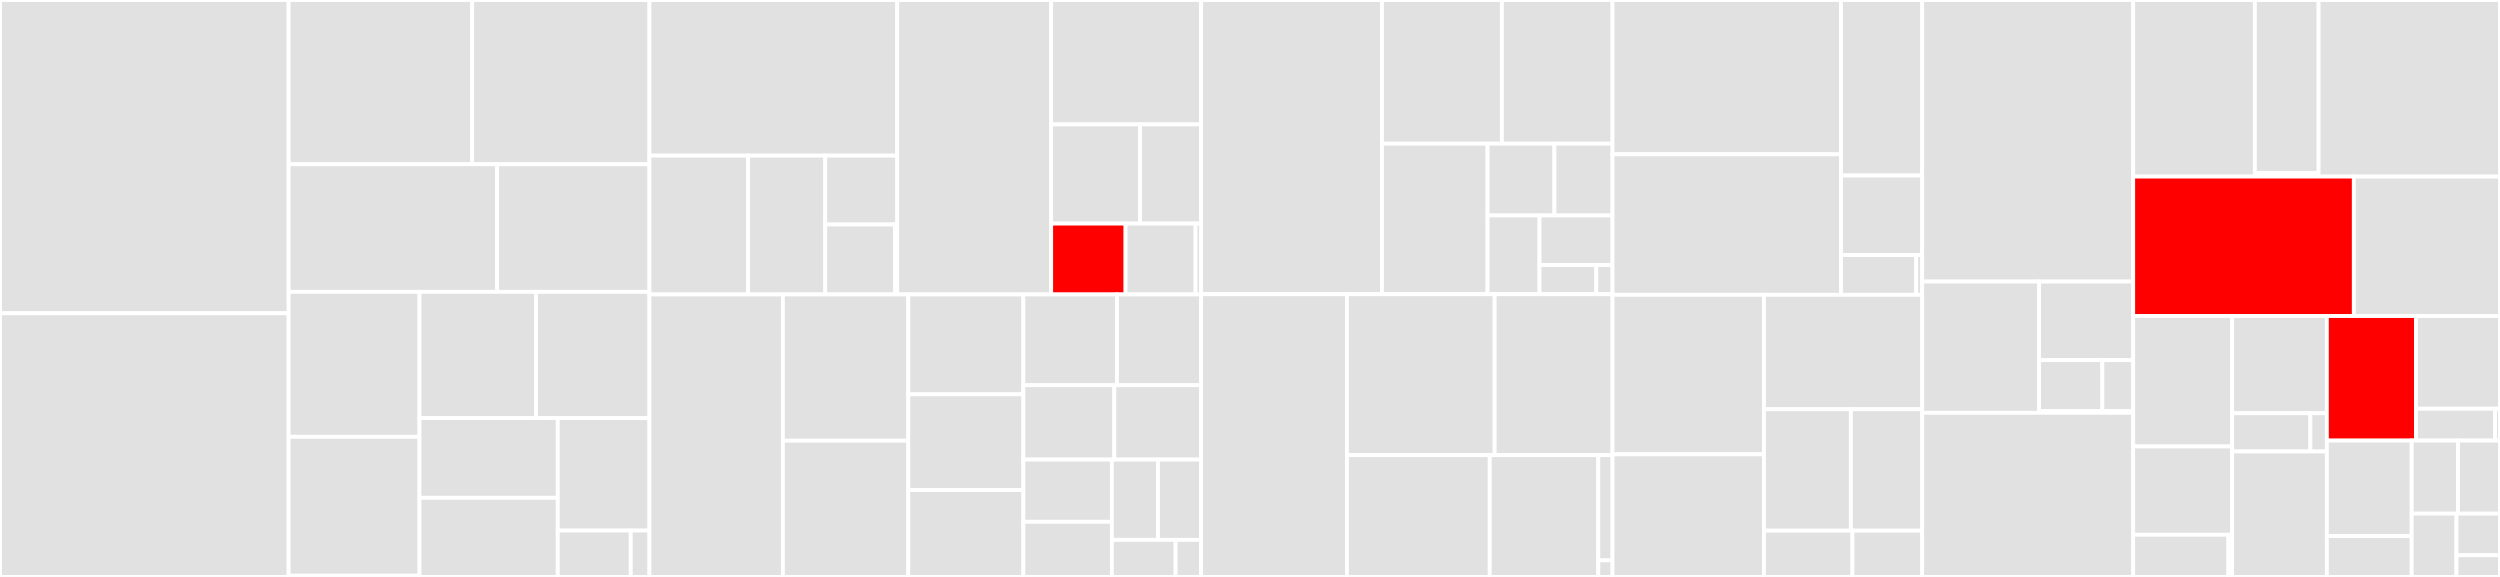 <svg baseProfile="full" width="650" height="150" viewBox="0 0 650 150" version="1.1"
xmlns="http://www.w3.org/2000/svg" xmlns:ev="http://www.w3.org/2001/xml-events"
xmlns:xlink="http://www.w3.org/1999/xlink">

<rect x="0" y="0" width="650" height="150" fill="#333333" stroke="none"/>

<style>rect.s{mask:url(#mask);}</style>
<defs>
  <pattern id="white" width="4" height="4" patternUnits="userSpaceOnUse" patternTransform="rotate(45)">
    <rect width="2" height="2" transform="translate(0,0)" fill="white"></rect>
  </pattern>
  <mask id="mask">
    <rect x="0" y="0" width="100%" height="100%" fill="url(#white)"></rect>
  </mask>
</defs>

<rect x="0" y="0" width="75.048" height="81.451" fill="#e1e1e1" stroke="white" stroke-width="1" class=" tooltipped" data-content="distributions/continuous.py"><title>distributions/continuous.py</title></rect>
<rect x="0" y="81.451" width="75.048" height="68.549" fill="#e1e1e1" stroke="white" stroke-width="1" class=" tooltipped" data-content="distributions/multivariate.py"><title>distributions/multivariate.py</title></rect>
<rect x="75.048" y="0" width="47.715" height="42.703" fill="#e1e1e1" stroke="white" stroke-width="1" class=" tooltipped" data-content="distributions/timeseries.py"><title>distributions/timeseries.py</title></rect>
<rect x="122.762" y="0" width="46.095" height="42.703" fill="#e1e1e1" stroke="white" stroke-width="1" class=" tooltipped" data-content="distributions/distribution.py"><title>distributions/distribution.py</title></rect>
<rect x="75.048" y="42.703" width="54.201" height="33.176" fill="#e1e1e1" stroke="white" stroke-width="1" class=" tooltipped" data-content="distributions/discrete.py"><title>distributions/discrete.py</title></rect>
<rect x="129.249" y="42.703" width="39.609" height="33.176" fill="#e1e1e1" stroke="white" stroke-width="1" class=" tooltipped" data-content="distributions/custom.py"><title>distributions/custom.py</title></rect>
<rect x="75.048" y="75.879" width="34.021" height="37.686" fill="#e1e1e1" stroke="white" stroke-width="1" class=" tooltipped" data-content="distributions/mixture.py"><title>distributions/mixture.py</title></rect>
<rect x="75.048" y="113.565" width="34.021" height="36.122" fill="#e1e1e1" stroke="white" stroke-width="1" class=" tooltipped" data-content="distributions/moments/means.py"><title>distributions/moments/means.py</title></rect>
<rect x="75.048" y="149.687" width="34.021" height="0.313" fill="#e1e1e1" stroke="white" stroke-width="1" class=" tooltipped" data-content="distributions/moments/__init__.py"><title>distributions/moments/__init__.py</title></rect>
<rect x="109.069" y="75.879" width="30.299" height="32.834" fill="#e1e1e1" stroke="white" stroke-width="1" class=" tooltipped" data-content="distributions/shape_utils.py"><title>distributions/shape_utils.py</title></rect>
<rect x="139.368" y="75.879" width="29.489" height="32.834" fill="#e1e1e1" stroke="white" stroke-width="1" class=" tooltipped" data-content="distributions/truncated.py"><title>distributions/truncated.py</title></rect>
<rect x="109.069" y="108.713" width="35.95" height="20.718" fill="#e1e1e1" stroke="white" stroke-width="1" class=" tooltipped" data-content="distributions/simulator.py"><title>distributions/simulator.py</title></rect>
<rect x="109.069" y="129.43" width="35.95" height="20.57" fill="#e1e1e1" stroke="white" stroke-width="1" class=" tooltipped" data-content="distributions/dist_math.py"><title>distributions/dist_math.py</title></rect>
<rect x="145.019" y="108.713" width="23.838" height="29.236" fill="#e1e1e1" stroke="white" stroke-width="1" class=" tooltipped" data-content="distributions/transforms.py"><title>distributions/transforms.py</title></rect>
<rect x="145.019" y="137.949" width="18.982" height="12.051" fill="#e1e1e1" stroke="white" stroke-width="1" class=" tooltipped" data-content="distributions/censored.py"><title>distributions/censored.py</title></rect>
<rect x="164.002" y="137.949" width="4.856" height="12.051" fill="#e1e1e1" stroke="white" stroke-width="1" class=" tooltipped" data-content="distributions/__init__.py"><title>distributions/__init__.py</title></rect>
<rect x="168.857" y="0" width="64.417" height="40.467" fill="#e1e1e1" stroke="white" stroke-width="1" class=" tooltipped" data-content="step_methods/hmc/quadpotential.py"><title>step_methods/hmc/quadpotential.py</title></rect>
<rect x="168.857" y="40.467" width="25.649" height="36.09" fill="#e1e1e1" stroke="white" stroke-width="1" class=" tooltipped" data-content="step_methods/hmc/nuts.py"><title>step_methods/hmc/nuts.py</title></rect>
<rect x="194.506" y="40.467" width="20.048" height="36.09" fill="#e1e1e1" stroke="white" stroke-width="1" class=" tooltipped" data-content="step_methods/hmc/base_hmc.py"><title>step_methods/hmc/base_hmc.py</title></rect>
<rect x="214.554" y="40.467" width="18.721" height="17.903" fill="#e1e1e1" stroke="white" stroke-width="1" class=" tooltipped" data-content="step_methods/hmc/integration.py"><title>step_methods/hmc/integration.py</title></rect>
<rect x="214.554" y="58.371" width="18.136" height="18.187" fill="#e1e1e1" stroke="white" stroke-width="1" class=" tooltipped" data-content="step_methods/hmc/hmc.py"><title>step_methods/hmc/hmc.py</title></rect>
<rect x="232.69" y="58.371" width="0.585" height="18.187" fill="#e1e1e1" stroke="white" stroke-width="1" class=" tooltipped" data-content="step_methods/hmc/__init__.py"><title>step_methods/hmc/__init__.py</title></rect>
<rect x="233.275" y="0" width="40.026" height="76.558" fill="#e1e1e1" stroke="white" stroke-width="1" class=" tooltipped" data-content="step_methods/metropolis.py"><title>step_methods/metropolis.py</title></rect>
<rect x="273.301" y="0" width="38.984" height="32.343" fill="#e1e1e1" stroke="white" stroke-width="1" class=" tooltipped" data-content="step_methods/compound.py"><title>step_methods/compound.py</title></rect>
<rect x="273.301" y="32.343" width="23.102" height="25.792" fill="#e1e1e1" stroke="white" stroke-width="1" class=" tooltipped" data-content="step_methods/slicer.py"><title>step_methods/slicer.py</title></rect>
<rect x="296.403" y="32.343" width="15.882" height="25.792" fill="#e1e1e1" stroke="white" stroke-width="1" class=" tooltipped" data-content="step_methods/arraystep.py"><title>step_methods/arraystep.py</title></rect>
<rect x="273.301" y="58.135" width="19.348" height="18.423" fill="red" stroke="white" stroke-width="1" class=" tooltipped" data-content="step_methods/state.py"><title>step_methods/state.py</title></rect>
<rect x="292.649" y="58.135" width="18.193" height="18.423" fill="#e1e1e1" stroke="white" stroke-width="1" class=" tooltipped" data-content="step_methods/step_sizes.py"><title>step_methods/step_sizes.py</title></rect>
<rect x="310.841" y="58.135" width="1.444" height="18.423" fill="#e1e1e1" stroke="white" stroke-width="1" class=" tooltipped" data-content="step_methods/__init__.py"><title>step_methods/__init__.py</title></rect>
<rect x="168.857" y="76.558" width="34.698" height="73.442" fill="#e1e1e1" stroke="white" stroke-width="1" class=" tooltipped" data-content="logprob/transforms.py"><title>logprob/transforms.py</title></rect>
<rect x="203.555" y="76.558" width="32.597" height="38.027" fill="#e1e1e1" stroke="white" stroke-width="1" class=" tooltipped" data-content="logprob/mixture.py"><title>logprob/mixture.py</title></rect>
<rect x="203.555" y="114.585" width="32.597" height="35.415" fill="#e1e1e1" stroke="white" stroke-width="1" class=" tooltipped" data-content="logprob/scan.py"><title>logprob/scan.py</title></rect>
<rect x="236.153" y="76.558" width="29.917" height="25.963" fill="#e1e1e1" stroke="white" stroke-width="1" class=" tooltipped" data-content="logprob/utils.py"><title>logprob/utils.py</title></rect>
<rect x="236.153" y="102.52" width="29.917" height="24.896" fill="#e1e1e1" stroke="white" stroke-width="1" class=" tooltipped" data-content="logprob/basic.py"><title>logprob/basic.py</title></rect>
<rect x="236.153" y="127.416" width="29.917" height="22.584" fill="#e1e1e1" stroke="white" stroke-width="1" class=" tooltipped" data-content="logprob/tensor.py"><title>logprob/tensor.py</title></rect>
<rect x="266.07" y="76.558" width="24.348" height="23.598" fill="#e1e1e1" stroke="white" stroke-width="1" class=" tooltipped" data-content="logprob/transform_value.py"><title>logprob/transform_value.py</title></rect>
<rect x="290.417" y="76.558" width="21.868" height="23.598" fill="#e1e1e1" stroke="white" stroke-width="1" class=" tooltipped" data-content="logprob/rewriting.py"><title>logprob/rewriting.py</title></rect>
<rect x="266.07" y="100.156" width="23.658" height="19.339" fill="#e1e1e1" stroke="white" stroke-width="1" class=" tooltipped" data-content="logprob/censoring.py"><title>logprob/censoring.py</title></rect>
<rect x="289.728" y="100.156" width="22.558" height="19.339" fill="#e1e1e1" stroke="white" stroke-width="1" class=" tooltipped" data-content="logprob/binary.py"><title>logprob/binary.py</title></rect>
<rect x="266.07" y="119.495" width="23.021" height="16.177" fill="#e1e1e1" stroke="white" stroke-width="1" class=" tooltipped" data-content="logprob/abstract.py"><title>logprob/abstract.py</title></rect>
<rect x="266.07" y="135.672" width="23.021" height="14.328" fill="#e1e1e1" stroke="white" stroke-width="1" class=" tooltipped" data-content="logprob/order.py"><title>logprob/order.py</title></rect>
<rect x="289.09" y="119.495" width="11.98" height="20.872" fill="#e1e1e1" stroke="white" stroke-width="1" class=" tooltipped" data-content="logprob/linalg.py"><title>logprob/linalg.py</title></rect>
<rect x="301.07" y="119.495" width="11.215" height="20.872" fill="#e1e1e1" stroke="white" stroke-width="1" class=" tooltipped" data-content="logprob/checks.py"><title>logprob/checks.py</title></rect>
<rect x="289.09" y="140.367" width="16.568" height="9.633" fill="#e1e1e1" stroke="white" stroke-width="1" class=" tooltipped" data-content="logprob/cumsum.py"><title>logprob/cumsum.py</title></rect>
<rect x="305.658" y="140.367" width="6.627" height="9.633" fill="#e1e1e1" stroke="white" stroke-width="1" class=" tooltipped" data-content="logprob/__init__.py"><title>logprob/__init__.py</title></rect>
<rect x="312.285" y="0" width="47.016" height="76.492" fill="#e1e1e1" stroke="white" stroke-width="1" class=" tooltipped" data-content="variational/opvi.py"><title>variational/opvi.py</title></rect>
<rect x="359.301" y="0" width="31.186" height="37.359" fill="#e1e1e1" stroke="white" stroke-width="1" class=" tooltipped" data-content="variational/approximations.py"><title>variational/approximations.py</title></rect>
<rect x="390.487" y="0" width="28.766" height="37.359" fill="#e1e1e1" stroke="white" stroke-width="1" class=" tooltipped" data-content="variational/inference.py"><title>variational/inference.py</title></rect>
<rect x="359.301" y="37.359" width="27.461" height="39.133" fill="#e1e1e1" stroke="white" stroke-width="1" class=" tooltipped" data-content="variational/updates.py"><title>variational/updates.py</title></rect>
<rect x="386.762" y="37.359" width="17.386" height="18.666" fill="#e1e1e1" stroke="white" stroke-width="1" class=" tooltipped" data-content="variational/stein.py"><title>variational/stein.py</title></rect>
<rect x="404.148" y="37.359" width="15.105" height="18.666" fill="#e1e1e1" stroke="white" stroke-width="1" class=" tooltipped" data-content="variational/minibatch_rv.py"><title>variational/minibatch_rv.py</title></rect>
<rect x="386.762" y="56.025" width="13.516" height="20.467" fill="#e1e1e1" stroke="white" stroke-width="1" class=" tooltipped" data-content="variational/callbacks.py"><title>variational/callbacks.py</title></rect>
<rect x="400.278" y="56.025" width="18.975" height="12.897" fill="#e1e1e1" stroke="white" stroke-width="1" class=" tooltipped" data-content="variational/operators.py"><title>variational/operators.py</title></rect>
<rect x="400.278" y="68.922" width="14.758" height="7.57" fill="#e1e1e1" stroke="white" stroke-width="1" class=" tooltipped" data-content="variational/test_functions.py"><title>variational/test_functions.py</title></rect>
<rect x="415.036" y="68.922" width="4.217" height="7.57" fill="#e1e1e1" stroke="white" stroke-width="1" class=" tooltipped" data-content="variational/__init__.py"><title>variational/__init__.py</title></rect>
<rect x="312.285" y="76.492" width="37.924" height="73.508" fill="#e1e1e1" stroke="white" stroke-width="1" class=" tooltipped" data-content="sampling/mcmc.py"><title>sampling/mcmc.py</title></rect>
<rect x="350.209" y="76.492" width="38.4" height="41.839" fill="#e1e1e1" stroke="white" stroke-width="1" class=" tooltipped" data-content="sampling/parallel.py"><title>sampling/parallel.py</title></rect>
<rect x="388.609" y="76.492" width="30.644" height="41.839" fill="#e1e1e1" stroke="white" stroke-width="1" class=" tooltipped" data-content="sampling/forward.py"><title>sampling/forward.py</title></rect>
<rect x="350.209" y="118.331" width="37.126" height="31.669" fill="#e1e1e1" stroke="white" stroke-width="1" class=" tooltipped" data-content="sampling/jax.py"><title>sampling/jax.py</title></rect>
<rect x="387.335" y="118.331" width="28.222" height="31.669" fill="#e1e1e1" stroke="white" stroke-width="1" class=" tooltipped" data-content="sampling/population.py"><title>sampling/population.py</title></rect>
<rect x="415.557" y="118.331" width="3.696" height="27.35" fill="#e1e1e1" stroke="white" stroke-width="1" class=" tooltipped" data-content="sampling/deterministic.py"><title>sampling/deterministic.py</title></rect>
<rect x="415.557" y="145.682" width="3.696" height="4.318" fill="#e1e1e1" stroke="white" stroke-width="1" class=" tooltipped" data-content="sampling/__init__.py"><title>sampling/__init__.py</title></rect>
<rect x="419.253" y="0" width="59.411" height="40.117" fill="#e1e1e1" stroke="white" stroke-width="1" class=" tooltipped" data-content="gp/cov.py"><title>gp/cov.py</title></rect>
<rect x="419.253" y="40.117" width="59.411" height="36.535" fill="#e1e1e1" stroke="white" stroke-width="1" class=" tooltipped" data-content="gp/gp.py"><title>gp/gp.py</title></rect>
<rect x="478.664" y="0" width="21.099" height="45.638" fill="#e1e1e1" stroke="white" stroke-width="1" class=" tooltipped" data-content="gp/hsgp_approx.py"><title>gp/hsgp_approx.py</title></rect>
<rect x="478.664" y="45.638" width="21.099" height="20.676" fill="#e1e1e1" stroke="white" stroke-width="1" class=" tooltipped" data-content="gp/util.py"><title>gp/util.py</title></rect>
<rect x="478.664" y="66.314" width="19.555" height="10.338" fill="#e1e1e1" stroke="white" stroke-width="1" class=" tooltipped" data-content="gp/mean.py"><title>gp/mean.py</title></rect>
<rect x="498.219" y="66.314" width="1.544" height="10.338" fill="#e1e1e1" stroke="white" stroke-width="1" class=" tooltipped" data-content="gp/__init__.py"><title>gp/__init__.py</title></rect>
<rect x="419.253" y="76.652" width="39.384" height="41.469" fill="#e1e1e1" stroke="white" stroke-width="1" class=" tooltipped" data-content="backends/zarr.py"><title>backends/zarr.py</title></rect>
<rect x="419.253" y="118.121" width="39.384" height="31.879" fill="#e1e1e1" stroke="white" stroke-width="1" class=" tooltipped" data-content="backends/arviz.py"><title>backends/arviz.py</title></rect>
<rect x="458.637" y="76.652" width="41.125" height="29.753" fill="#e1e1e1" stroke="white" stroke-width="1" class=" tooltipped" data-content="backends/base.py"><title>backends/base.py</title></rect>
<rect x="458.637" y="106.405" width="22.585" height="31.564" fill="#e1e1e1" stroke="white" stroke-width="1" class=" tooltipped" data-content="backends/mcbackend.py"><title>backends/mcbackend.py</title></rect>
<rect x="481.223" y="106.405" width="18.54" height="31.564" fill="#e1e1e1" stroke="white" stroke-width="1" class=" tooltipped" data-content="backends/ndarray.py"><title>backends/ndarray.py</title></rect>
<rect x="458.637" y="137.969" width="22.995" height="12.031" fill="#e1e1e1" stroke="white" stroke-width="1" class=" tooltipped" data-content="backends/report.py"><title>backends/report.py</title></rect>
<rect x="481.632" y="137.969" width="18.13" height="12.031" fill="#e1e1e1" stroke="white" stroke-width="1" class=" tooltipped" data-content="backends/__init__.py"><title>backends/__init__.py</title></rect>
<rect x="499.763" y="0" width="54.867" height="73.206" fill="#e1e1e1" stroke="white" stroke-width="1" class=" tooltipped" data-content="model/core.py"><title>model/core.py</title></rect>
<rect x="499.763" y="73.206" width="30.395" height="34.131" fill="#e1e1e1" stroke="white" stroke-width="1" class=" tooltipped" data-content="model/fgraph.py"><title>model/fgraph.py</title></rect>
<rect x="530.158" y="73.206" width="24.472" height="20.435" fill="#e1e1e1" stroke="white" stroke-width="1" class=" tooltipped" data-content="model/transform/conditioning.py"><title>model/transform/conditioning.py</title></rect>
<rect x="530.158" y="93.641" width="16.448" height="13.261" fill="#e1e1e1" stroke="white" stroke-width="1" class=" tooltipped" data-content="model/transform/optimization.py"><title>model/transform/optimization.py</title></rect>
<rect x="546.606" y="93.641" width="8.024" height="13.261" fill="#e1e1e1" stroke="white" stroke-width="1" class=" tooltipped" data-content="model/transform/basic.py"><title>model/transform/basic.py</title></rect>
<rect x="530.158" y="106.902" width="24.472" height="0.435" fill="#e1e1e1" stroke="white" stroke-width="1" class=" tooltipped" data-content="model/__init__.py"><title>model/__init__.py</title></rect>
<rect x="499.763" y="107.337" width="54.867" height="42.663" fill="#e1e1e1" stroke="white" stroke-width="1" class=" tooltipped" data-content="testing.py"><title>testing.py</title></rect>
<rect x="554.63" y="0" width="31.636" height="45.909" fill="#e1e1e1" stroke="white" stroke-width="1" class=" tooltipped" data-content="smc/kernels.py"><title>smc/kernels.py</title></rect>
<rect x="586.265" y="0" width="16.571" height="44.946" fill="#e1e1e1" stroke="white" stroke-width="1" class=" tooltipped" data-content="smc/sampling.py"><title>smc/sampling.py</title></rect>
<rect x="586.265" y="44.946" width="16.571" height="0.963" fill="#e1e1e1" stroke="white" stroke-width="1" class=" tooltipped" data-content="smc/__init__.py"><title>smc/__init__.py</title></rect>
<rect x="602.836" y="0" width="47.164" height="45.909" fill="#e1e1e1" stroke="white" stroke-width="1" class=" tooltipped" data-content="util.py"><title>util.py</title></rect>
<rect x="554.63" y="45.909" width="57.369" height="36.259" fill="red" stroke="white" stroke-width="1" class=" tooltipped" data-content="pytensorf.py"><title>pytensorf.py</title></rect>
<rect x="611.999" y="45.909" width="38.001" height="36.259" fill="#e1e1e1" stroke="white" stroke-width="1" class=" tooltipped" data-content="model_graph.py"><title>model_graph.py</title></rect>
<rect x="554.63" y="82.168" width="25.725" height="33.916" fill="#e1e1e1" stroke="white" stroke-width="1" class=" tooltipped" data-content="math.py"><title>math.py</title></rect>
<rect x="554.63" y="116.084" width="25.725" height="22.955" fill="#e1e1e1" stroke="white" stroke-width="1" class=" tooltipped" data-content="tuning/starting.py"><title>tuning/starting.py</title></rect>
<rect x="554.63" y="139.039" width="24.754" height="10.961" fill="#e1e1e1" stroke="white" stroke-width="1" class=" tooltipped" data-content="tuning/scaling.py"><title>tuning/scaling.py</title></rect>
<rect x="579.384" y="139.039" width="0.971" height="10.961" fill="#e1e1e1" stroke="white" stroke-width="1" class=" tooltipped" data-content="tuning/__init__.py"><title>tuning/__init__.py</title></rect>
<rect x="580.355" y="82.168" width="24.627" height="25.275" fill="#e1e1e1" stroke="white" stroke-width="1" class=" tooltipped" data-content="stats/convergence.py"><title>stats/convergence.py</title></rect>
<rect x="580.355" y="107.443" width="20.344" height="9.937" fill="#e1e1e1" stroke="white" stroke-width="1" class=" tooltipped" data-content="stats/log_density.py"><title>stats/log_density.py</title></rect>
<rect x="600.699" y="107.443" width="4.283" height="9.937" fill="#e1e1e1" stroke="white" stroke-width="1" class=" tooltipped" data-content="stats/__init__.py"><title>stats/__init__.py</title></rect>
<rect x="580.355" y="117.38" width="24.627" height="32.62" fill="#e1e1e1" stroke="white" stroke-width="1" class=" tooltipped" data-content="printing.py"><title>printing.py</title></rect>
<rect x="604.981" y="82.168" width="23.166" height="32.38" fill="red" stroke="white" stroke-width="1" class=" tooltipped" data-content="data.py"><title>data.py</title></rect>
<rect x="628.148" y="82.168" width="21.852" height="24.102" fill="#e1e1e1" stroke="white" stroke-width="1" class=" tooltipped" data-content="ode/ode.py"><title>ode/ode.py</title></rect>
<rect x="628.148" y="106.27" width="20.567" height="8.278" fill="#e1e1e1" stroke="white" stroke-width="1" class=" tooltipped" data-content="ode/utils.py"><title>ode/utils.py</title></rect>
<rect x="648.715" y="106.27" width="1.285" height="8.278" fill="#e1e1e1" stroke="white" stroke-width="1" class=" tooltipped" data-content="ode/__init__.py"><title>ode/__init__.py</title></rect>
<rect x="604.981" y="114.548" width="22.059" height="24.841" fill="#e1e1e1" stroke="white" stroke-width="1" class=" tooltipped" data-content="initial_point.py"><title>initial_point.py</title></rect>
<rect x="604.981" y="139.388" width="22.059" height="10.612" fill="#e1e1e1" stroke="white" stroke-width="1" class=" tooltipped" data-content="func_utils.py"><title>func_utils.py</title></rect>
<rect x="627.041" y="114.548" width="12.04" height="19.001" fill="#e1e1e1" stroke="white" stroke-width="1" class=" tooltipped" data-content="blocking.py"><title>blocking.py</title></rect>
<rect x="639.08" y="114.548" width="10.92" height="19.001" fill="#e1e1e1" stroke="white" stroke-width="1" class=" tooltipped" data-content="__init__.py"><title>__init__.py</title></rect>
<rect x="627.041" y="133.548" width="11.641" height="16.452" fill="#e1e1e1" stroke="white" stroke-width="1" class=" tooltipped" data-content="exceptions.py"><title>exceptions.py</title></rect>
<rect x="638.682" y="133.548" width="11.318" height="10.811" fill="#e1e1e1" stroke="white" stroke-width="1" class=" tooltipped" data-content="plots/__init__.py"><title>plots/__init__.py</title></rect>
<rect x="638.682" y="144.359" width="11.318" height="5.641" fill="#e1e1e1" stroke="white" stroke-width="1" class=" tooltipped" data-content="vartypes.py"><title>vartypes.py</title></rect>
</svg>
